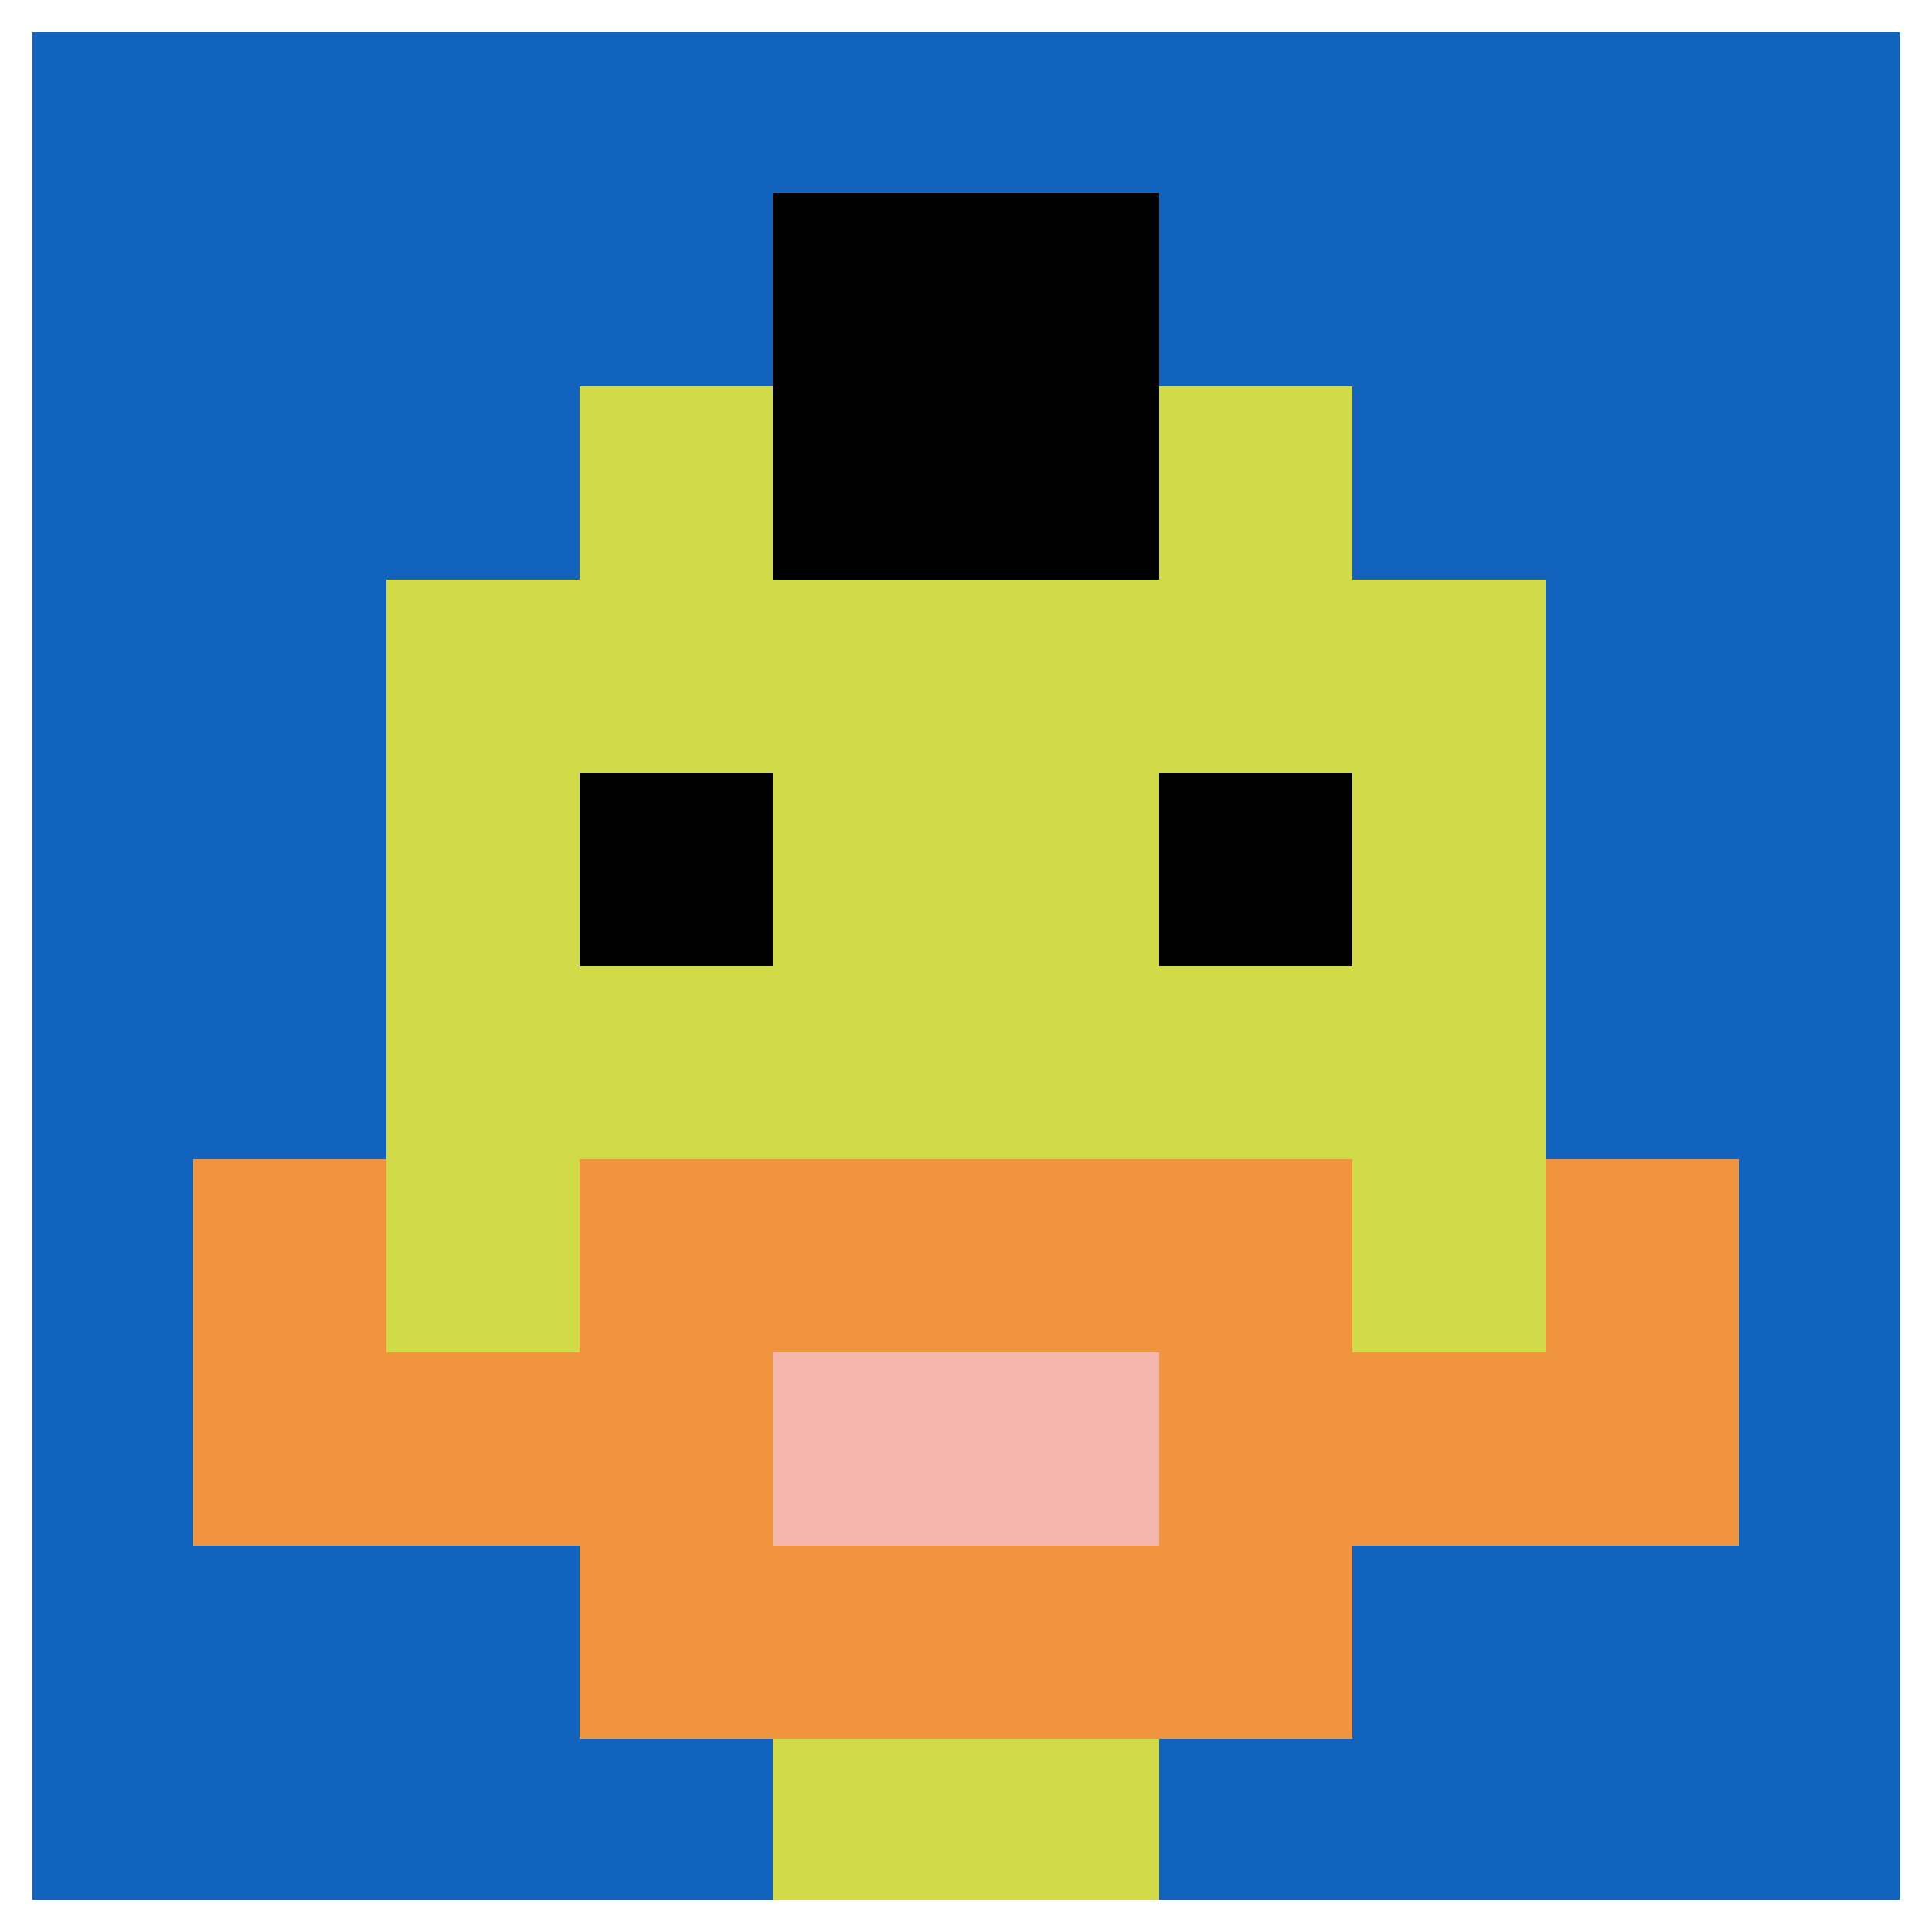 <svg xmlns="http://www.w3.org/2000/svg" version="1.1" width="783" height="783"><title>'goose-pfp-118828' by Dmitri Cherniak</title><desc>seed=118828
backgroundColor=#ffffff
padding=0
innerPadding=0
timeout=100
dimension=1
border=true
Save=function(){return n.handleSave()}
frame=87

Rendered at Tue Oct 03 2023 23:17:23 GMT-0400 (Eastern Daylight Time)
Generated in 1ms
</desc><defs></defs><rect width="100%" height="100%" fill="#ffffff"></rect><g><g id="0-0"><rect x="0" y="0" height="783" width="783" fill="#1263BD"></rect><g><rect id="0-0-3-2-4-7" x="234.9" y="156.6" width="313.2" height="548.1" fill="#D1DB47"></rect><rect id="0-0-2-3-6-5" x="156.6" y="234.9" width="469.8" height="391.5" fill="#D1DB47"></rect><rect id="0-0-4-8-2-2" x="313.2" y="626.4" width="156.6" height="156.6" fill="#D1DB47"></rect><rect id="0-0-1-7-8-1" x="78.3" y="548.1" width="626.4" height="78.3" fill="#F0943E"></rect><rect id="0-0-3-6-4-3" x="234.9" y="469.8" width="313.2" height="234.9" fill="#F0943E"></rect><rect id="0-0-4-7-2-1" x="313.2" y="548.1" width="156.6" height="78.3" fill="#F4B6AD"></rect><rect id="0-0-1-6-1-2" x="78.3" y="469.8" width="78.3" height="156.6" fill="#F0943E"></rect><rect id="0-0-8-6-1-2" x="626.4" y="469.8" width="78.3" height="156.6" fill="#F0943E"></rect><rect id="0-0-3-4-1-1" x="234.9" y="313.2" width="78.3" height="78.3" fill="#000000"></rect><rect id="0-0-6-4-1-1" x="469.8" y="313.2" width="78.3" height="78.3" fill="#000000"></rect><rect id="0-0-4-1-2-2" x="313.2" y="78.3" width="156.6" height="156.6" fill="#000000"></rect></g><rect x="0" y="0" stroke="white" stroke-width="26.1" height="783" width="783" fill="none"></rect></g></g></svg>